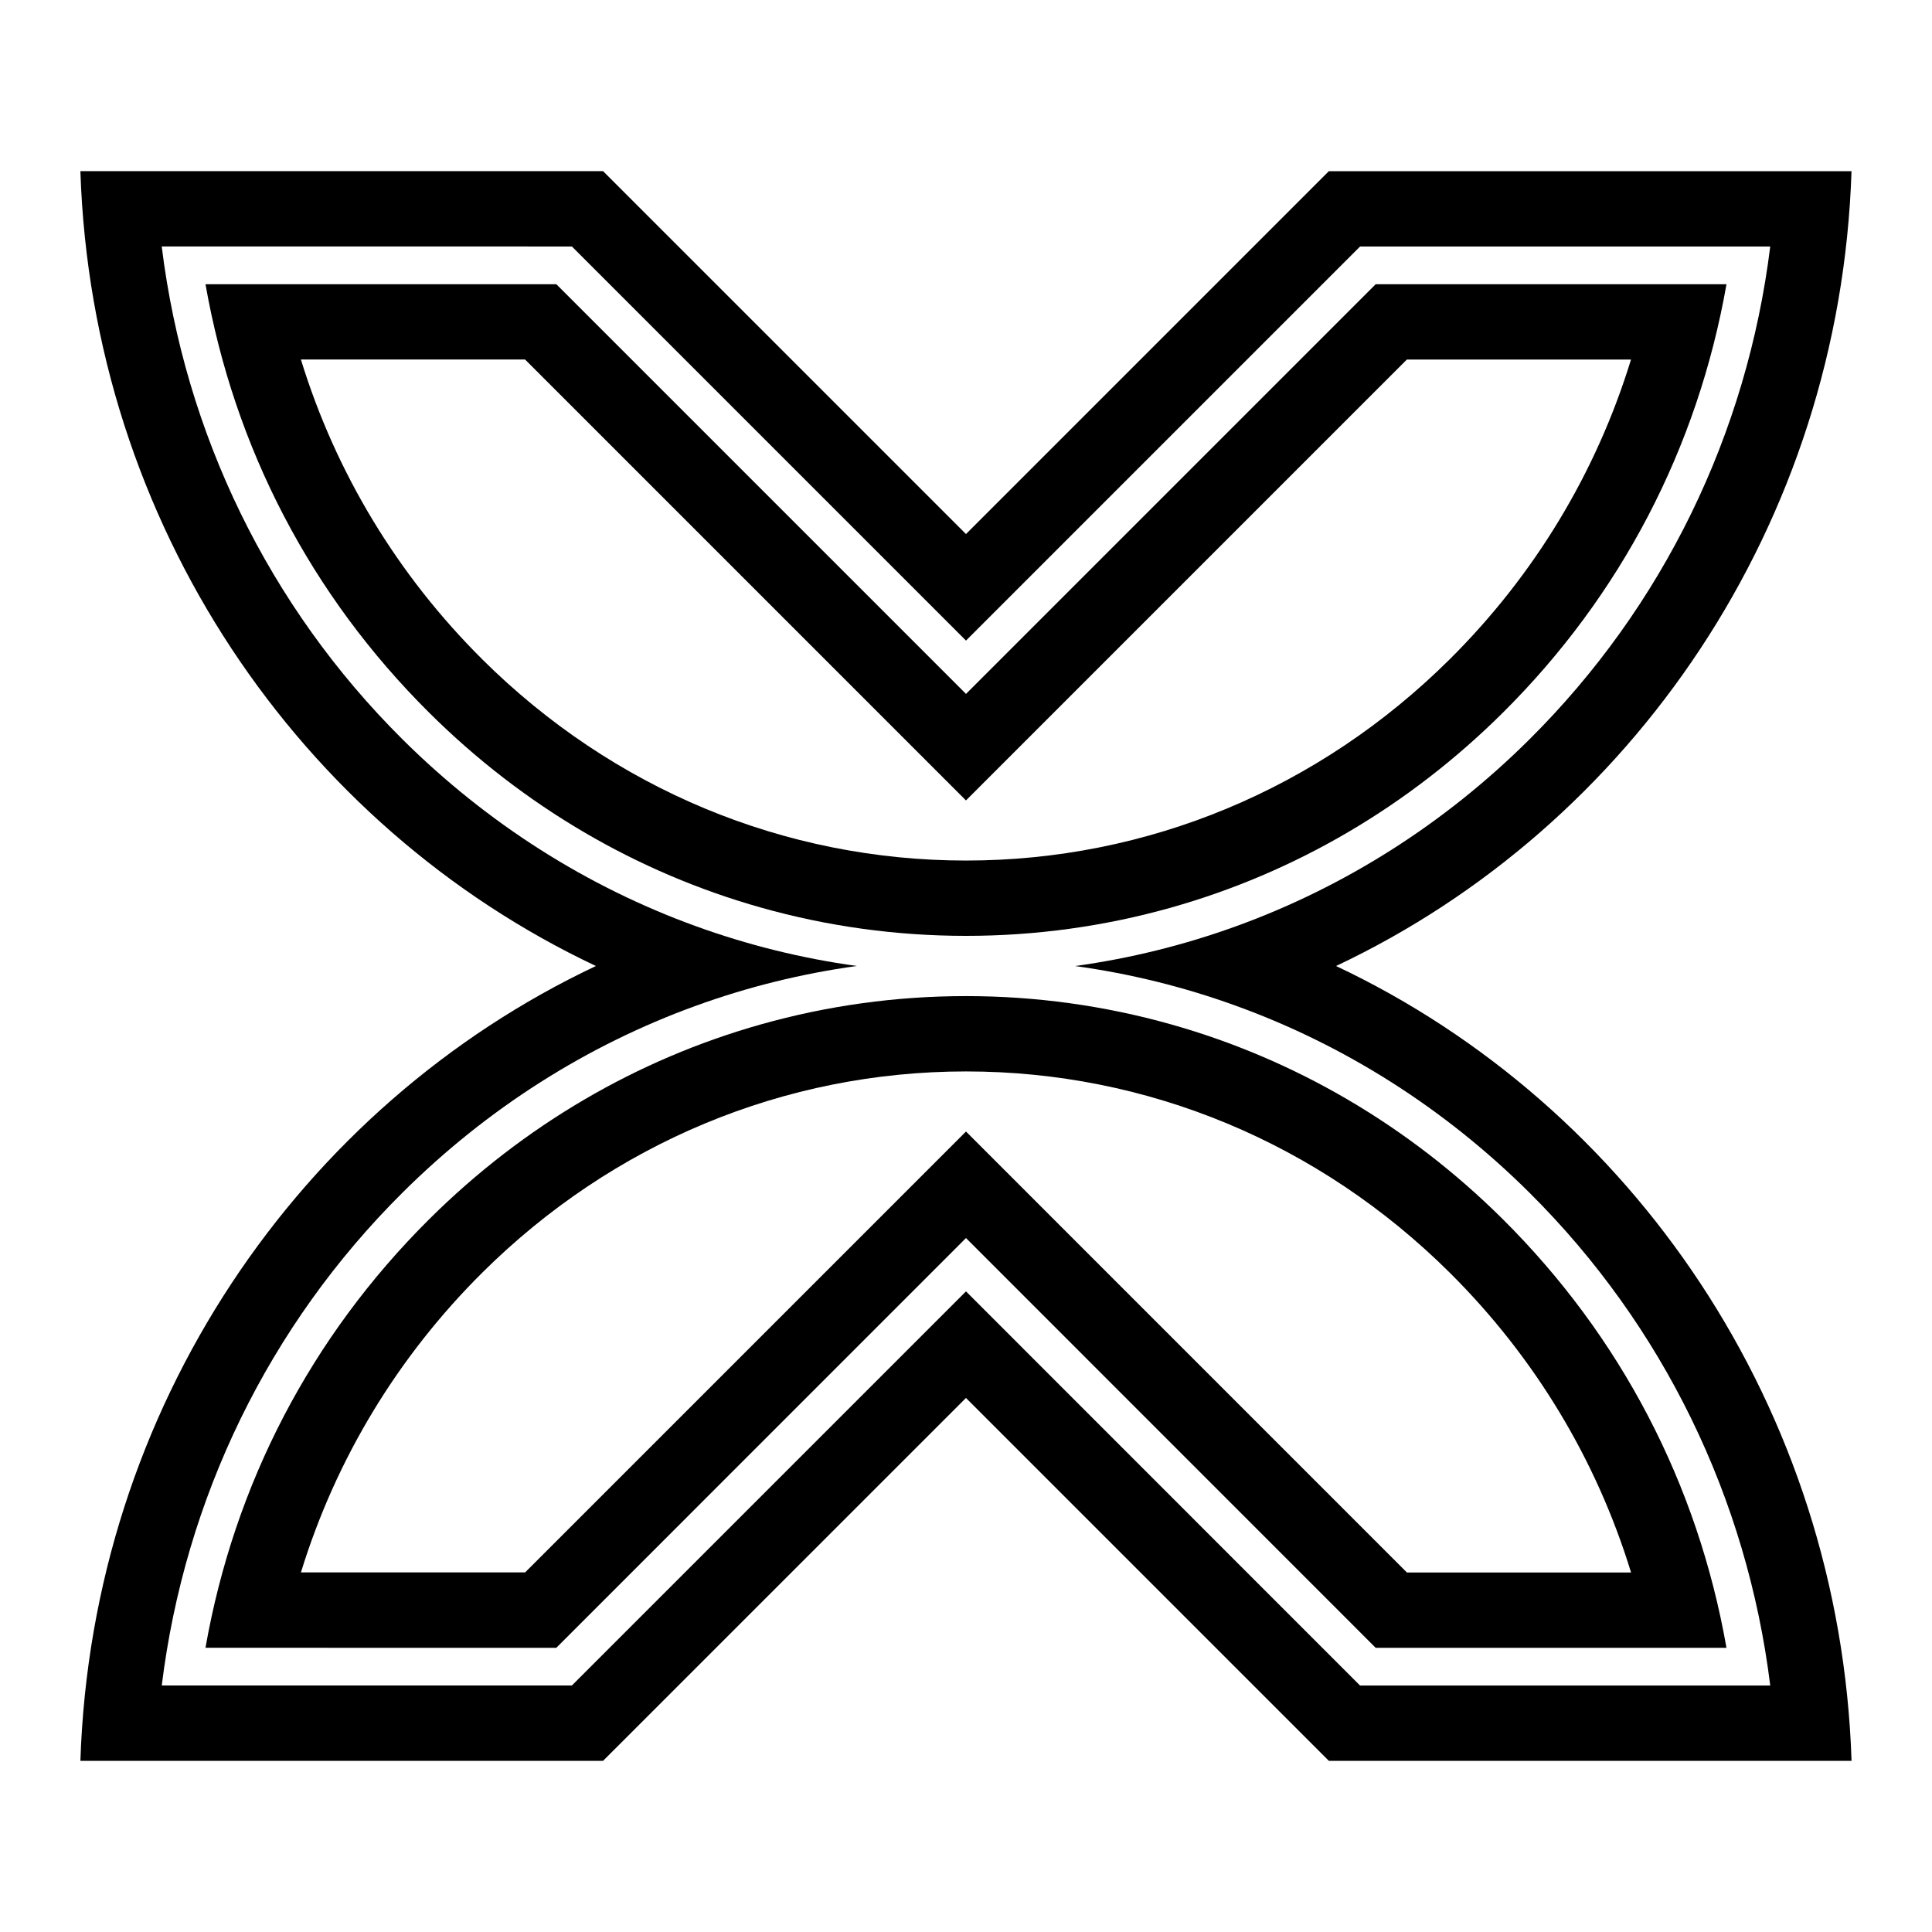 <?xml version="1.0" encoding="UTF-8"?>
<!-- Uploaded to: SVG Repo, www.svgrepo.com, Generator: SVG Repo Mixer Tools -->
<svg fill="#000000" width="800px" height="800px" version="1.1" viewBox="144 144 512 512" xmlns="http://www.w3.org/2000/svg">
 <g>
  <path d="m498.07 400c78.422-37.02 133.55-117.05 136.6-210.63h-138.51v-0.008l-96.164 96.168-96.172-96.168h-138.52c3.066 93.586 58.191 173.61 136.62 210.64-78.434 37.035-133.55 117.06-136.62 210.64h138.51l96.176-96.168 96.168 96.168h138.52c-3.059-93.582-58.184-173.61-136.61-210.64zm-98.074 86.227-104.44 104.44h-108.69c6.125-49.625 28.371-95.402 63.816-130.62 22.484-22.355 48.961-39.082 77.707-49.5h0.004c13.766-4.996 28.047-8.535 42.672-10.551-14.625-2.019-28.91-5.559-42.672-10.551-28.754-10.418-55.223-27.156-77.719-49.504-35.441-35.215-57.688-80.996-63.816-130.62l108.7 0.004 104.44 104.44 104.43-104.43h108.7c-6.144 49.621-28.383 95.402-63.828 130.62-22.48 22.355-48.961 39.082-77.707 49.504h-0.004c-13.766 4.992-28.043 8.531-42.676 10.551 14.621 2.016 28.91 5.551 42.676 10.551 28.754 10.418 55.234 27.16 77.719 49.504 35.441 35.215 57.68 80.992 63.824 130.62h-108.71z"/>
  <path d="m454.31 384.53c32.77-9.227 62.938-26.797 87.965-51.664 31.277-31.078 51.629-70.152 59.262-113.54l-92.965-0.004-108.57 108.57-108.57-108.57h-92.977c7.633 43.395 27.988 82.465 59.273 113.54 25.016 24.867 55.199 42.441 87.961 51.664 17.496 4.934 35.73 7.488 54.312 7.488 18.578 0 36.82-2.555 54.312-7.484zm-182.52-65.824c-22.48-22.355-38.832-49.465-48.047-79.43h59.41l116.84 116.85 116.84-116.84h59.402c-9.199 29.961-25.555 57.082-48.039 79.426-34.629 34.395-80.145 53.344-128.2 53.344-48.055 0-93.586-18.949-128.21-53.344z"/>
  <path d="m542.28 467.12c-25.027-24.867-55.199-42.43-87.965-51.656-17.508-4.934-35.742-7.488-54.316-7.488-18.582 0-36.82 2.555-54.312 7.488-32.762 9.227-62.945 26.789-87.961 51.656-31.285 31.094-51.641 70.156-59.273 113.56l92.973 0.004 108.57-108.59 108.57 108.59h92.969c-7.633-43.41-27.988-82.469-59.262-113.57zm-142.28-23.254-116.84 116.84h-59.41c9.215-29.957 25.566-57.078 48.047-79.43 34.621-34.387 80.152-53.336 128.21-53.336 48.059 0 93.578 18.949 128.2 53.344 22.484 22.348 38.84 49.457 48.039 79.438h-59.406z"/>
 </g>
</svg>